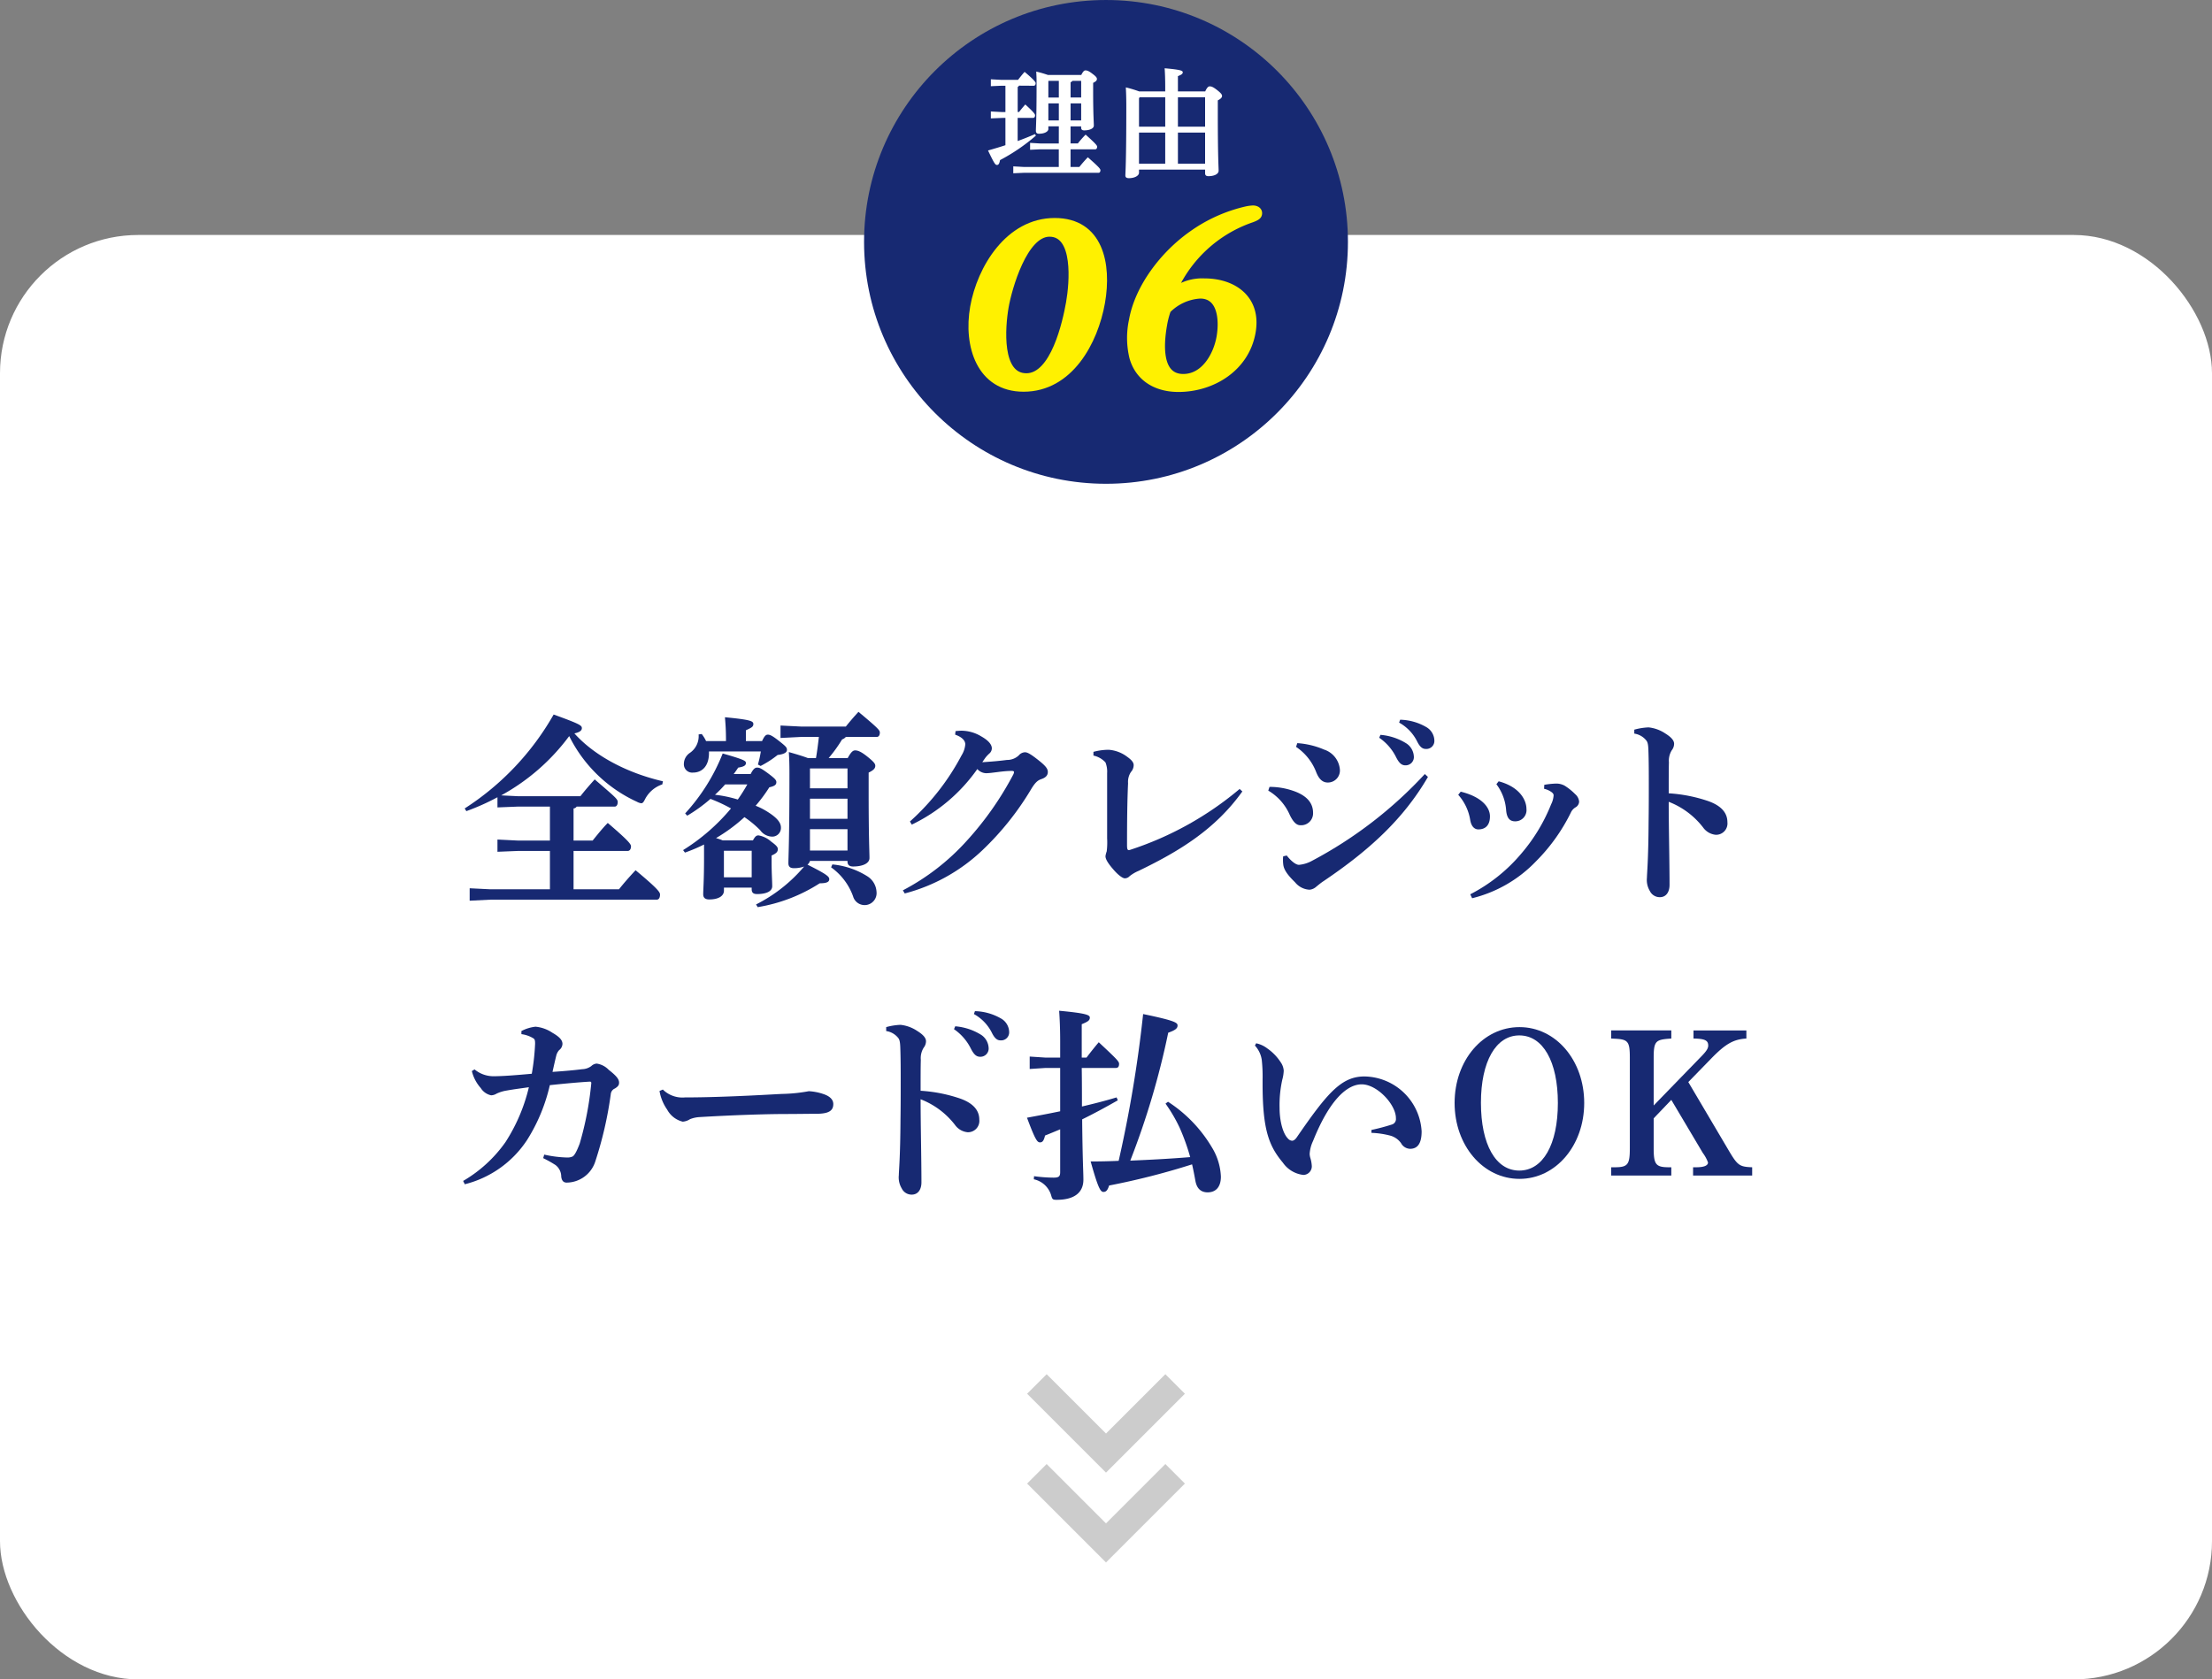 <svg xmlns="http://www.w3.org/2000/svg" width="320" height="243" viewBox="0 0 320 243">
  <rect x="0" y="0" width="320" height="243" fill="#808080" stroke="none"/>
  <g id="sha_sec02_btn06" transform="translate(-930 -2018)">
    <rect id="長方形_823" data-name="長方形 823" width="320" height="209" rx="20" transform="translate(930 2052)" fill="#fff"/>
    <g id="グループ_2168" data-name="グループ 2168" transform="translate(680 -314.32)">
      <path id="パス_6736" data-name="パス 6736" d="M400,2532.573l10,10,10-10" fill="none" stroke="#ccc" stroke-miterlimit="10" stroke-width="4"/>
      <path id="パス_6737" data-name="パス 6737" d="M400,2545.573l10,10,10-10" fill="none" stroke="#ccc" stroke-miterlimit="10" stroke-width="4"/>
    </g>
    <g id="グループ_2188" data-name="グループ 2188" transform="translate(0 -595.572)">
      <circle id="楕円形_32" data-name="楕円形 32" cx="35" cy="35" r="35" transform="translate(1055 2613.573)" fill="#172972"/>
      <g id="グループ_2187" data-name="グループ 2187">
        <g id="グループ_2185" data-name="グループ 2185">
          <path id="パス_6746" data-name="パス 6746" d="M1077.425,2625.965a.536.536,0,0,1-.2.188v3.624h.2c.272-.358.527-.664.9-1.089,1.327,1.208,1.412,1.429,1.412,1.564,0,.222-.1.375-.271.375h-2.246v3.352c.85-.307,1.684-.647,2.517-1l.119.221a27.334,27.334,0,0,1-5.188,3.539c-.085.527-.238.7-.426.7-.255,0-.374-.136-1.309-2.092.935-.272,1.752-.511,2.517-.765v-3.948h-.442l-1.667.069v-1l1.667.085h.442v-3.812h-.544l-1.565.069v-1l1.565.085h2.364c.307-.392.6-.766.954-1.158,1.446,1.209,1.6,1.5,1.6,1.634,0,.222-.1.374-.272.374Zm5.751,5.887h-1.515v.391c0,.341-.51.681-1.361.681-.289,0-.443-.137-.443-.426,0-.578.1-1.6.1-6.8,0-.868-.017-1.174-.051-1.77a16.964,16.964,0,0,1,1.7.493h4.815c.272-.544.442-.663.612-.663.222,0,.494.084,1.056.528.527.39.595.56.595.713,0,.2-.12.358-.544.562v1.327c0,3.284.1,4.39.1,4.849s-.663.7-1.394.7c-.289,0-.443-.119-.443-.408v-.17h-1.531v2.467h1.055a15.26,15.26,0,0,1,1.123-1.276c1.5,1.344,1.667,1.582,1.667,1.752,0,.222-.1.375-.273.375h-3.572v2.552h1.276a17.805,17.805,0,0,1,1.225-1.4c1.685,1.481,1.82,1.7,1.82,1.872,0,.221-.1.375-.272.375H1078.1l-1.514.068v-1l1.514.085h5.071v-2.552h-2.705l-1.447.068v-1l1.447.085h2.705Zm0-4.168v-2.416h-1.481l-.034.034v2.382Zm-1.515,3.317h1.515v-2.466h-1.515Zm4.747-5.733h-1.259a.474.474,0,0,1-.272.2v2.212h1.531Zm0,3.267h-1.531V2631h1.531Z" fill="#fff"/>
          <path id="パス_6747" data-name="パス 6747" d="M1098.568,2626.8v-.578c0-1.208-.034-2.059-.085-2.773,2.263.2,2.621.339,2.621.578s-.188.357-.7.561v2.212h3.948c.255-.561.46-.731.629-.731.239,0,.459.034,1.106.544.63.494.7.68.7.851,0,.2-.171.408-.613.629v1.77c0,6.567.119,7.86.119,8.4s-.714.8-1.479.8c-.307,0-.477-.119-.477-.425v-.527h-9.562v.459c0,.408-.6.782-1.462.782-.307,0-.511-.1-.511-.392,0-.441.136-1.683.136-9.885,0-1.513-.035-2.143-.068-2.857a17.418,17.418,0,0,1,1.922.578Zm-3.692.851-.1.119v4.134h3.794v-4.253Zm3.692,9.612v-4.508h-3.794v4.508Zm1.837-9.612v4.253h3.931v-4.253Zm3.931,9.612v-4.508h-3.931v4.508Z" fill="#fff"/>
        </g>
        <g id="グループ_2186" data-name="グループ 2186">
          <path id="パス_6748" data-name="パス 6748" d="M1078.077,2669.752c-6.306,0-8.215-6.164-7.232-11.738.989-5.608,5.078-12.4,11.731-12.4,6.515,0,7.762,6.164,6.779,11.737C1088.36,2663,1084.766,2669.752,1078.077,2669.752Zm6.639-12.364c.511-2.893,1.113-10.067-2.893-10.067-3.693,0-5.929,7.941-6.4,10.624-.528,2.995-1.056,10.136,3.056,10.136C1082.482,2668.081,1084.219,2660.208,1084.716,2657.388Z" fill="#fff100" stroke="#fff100" stroke-width="1"/>
          <path id="パス_6749" data-name="パス 6749" d="M1104.277,2654.357c4.145,0,7.721,2.438,6.868,7.279-.921,5.226-5.791,8.151-10.668,8.151-3.137,0-5.735-1.462-6.594-4.493a12.046,12.046,0,0,1-.065-5.364c.829-4.7,4.429-9.509,8.644-12.471a22,22,0,0,1,7.8-3.517,5.854,5.854,0,0,1,1-.14c.419,0,.9.21.812.733-.049.278-.255.452-1,.73a19.171,19.171,0,0,0-11.406,10.555A6.818,6.818,0,0,1,1104.277,2654.357Zm-5.949,6.269c-.484,2.752-.809,7.559,2.849,7.559,3.065,0,4.849-3.2,5.31-5.817.43-2.438.2-6.095-2.862-6.095a7.205,7.205,0,0,0-4.734,2.159A12.553,12.553,0,0,0,1098.328,2660.626Z" fill="#fff100" stroke="#fff100" stroke-width="1"/>
        </g>
      </g>
    </g>
    <g id="グループ_2191" data-name="グループ 2191" transform="translate(0.33 -590.949)">
      <path id="パス_6792" data-name="パス 6792" d="M1013.094,2725.658a.589.589,0,0,1-.45.269v4.649h2.759c.63-.779,1.441-1.8,2.191-2.549,3.119,2.67,3.359,3.091,3.359,3.39,0,.39-.18.659-.479.659h-7.83v5.55h6.57c.689-.87,1.529-1.829,2.4-2.759,3.21,2.669,3.54,3.18,3.54,3.509,0,.481-.179.75-.48.75h-24.059l-3,.151v-1.8l3,.149h8.61v-5.55h-4.59l-3,.121v-1.77l3,.149h4.59v-4.918h-4.59l-3,.12v-1.471a33.173,33.173,0,0,1-4.5,2.01l-.24-.39a39.113,39.113,0,0,0,12.869-13.589c3.9,1.409,4.08,1.59,4.08,1.98,0,.269-.21.57-1.08.75,2.849,3.179,7.5,5.7,12.809,6.929l-.09.451a4.367,4.367,0,0,0-2.46,2.069c-.24.48-.36.66-.6.66a1.8,1.8,0,0,1-.6-.21,20.426,20.426,0,0,1-9.809-9.51,30.346,30.346,0,0,1-9.84,8.58l2.46.121h9c.66-.841,1.229-1.5,2.069-2.431,3,2.58,3.33,2.85,3.33,3.27,0,.451-.21.661-.42.661Z" fill="#172972"/>
      <path id="パス_6793" data-name="パス 6793" d="M1038.264,2720.948c.39-.781.66-.93.93-.93.36,0,.63.119,1.68.9.87.66,1.109.9,1.109,1.2,0,.359-.21.57-1.019.75a21.972,21.972,0,0,1-1.98,2.669,9.606,9.606,0,0,1,1.47.72c1.5.9,2.19,1.65,2.19,2.43a1.258,1.258,0,0,1-1.23,1.32,2.179,2.179,0,0,1-1.77-.931,14.744,14.744,0,0,0-2.28-1.889,24.238,24.238,0,0,1-4.11,3.03,8.962,8.962,0,0,1,.96.33h4.38c.33-.6.51-.721.81-.721a3.7,3.7,0,0,1,1.829.9c.781.57.96.81.96,1.08,0,.36-.149.6-.9.93v.96c0,1.56.09,2.759.09,3.48,0,.81-.99,1.14-2.19,1.14-.51,0-.78-.18-.78-.691v-.239H1034.4v.449c0,.691-.691,1.261-2.13,1.261-.571,0-.87-.24-.87-.75,0-.69.12-1.98.12-5.19v-2.01a24.527,24.527,0,0,1-2.761,1.17l-.27-.36a28.728,28.728,0,0,0,6.93-6.03,22.292,22.292,0,0,0-2.97-1.38,22.571,22.571,0,0,1-3.36,2.43l-.3-.33a28.151,28.151,0,0,0,5.43-8.669c3.18.9,3.36,1.079,3.36,1.38,0,.359-.33.54-1.11.66-.21.3-.42.63-.66.93Zm-6.03-3.27v.239c0,1.8-.929,2.821-2.31,2.821a1.2,1.2,0,0,1-1.32-1.261,1.928,1.928,0,0,1,.871-1.59,2.935,2.935,0,0,0,1.259-2.67l.451-.059a5.26,5.26,0,0,1,.629,1.02h2.88V2716c0-1.379-.06-2.219-.15-3.269,3.78.36,4.11.569,4.11.989s-.33.541-1.08.9v1.56h2.34c.359-.78.569-.931.84-.931.3,0,.66.151,1.71.991.96.75,1.05.9,1.05,1.229,0,.3-.3.6-1.35.721a14.394,14.394,0,0,1-2.46,1.59l-.391-.21a14.12,14.12,0,0,0,.421-1.89Zm2.34,4.77a17.468,17.468,0,0,1-1.47,1.5,17.839,17.839,0,0,1,3.3.689,24.273,24.273,0,0,0,1.38-2.189Zm-.179,9.6v3.84h4.019v-3.84Zm17.909-13.41c.509-.93.779-1.109,1.08-1.109.389,0,.869.179,1.8.929s1.109,1.02,1.109,1.29c0,.361-.21.63-.96.991v2.579c0,7.14.12,8.85.12,9.78,0,.84-1.109,1.229-2.37,1.229-.51,0-.81-.209-.81-.719v-.09h-5.429a1.081,1.081,0,0,1-.361.54c2.821,1.41,3.151,1.74,3.151,2.1s-.271.6-1.38.6a23.636,23.636,0,0,1-8.97,3.45l-.24-.389a22.147,22.147,0,0,0,6.96-5.491,4.219,4.219,0,0,1-1.5.241c-.51,0-.78-.21-.78-.72,0-.99.15-3.18.15-12.96,0-1.529-.03-2.189-.09-3.119,1.38.39,2.22.659,2.76.869h1.17c.18-1.019.3-2.039.42-3.06h-2.55l-3,.151v-1.8l3,.149h6.449c.571-.719,1.141-1.379,1.83-2.129,2.88,2.4,3.09,2.67,3.09,3,0,.36-.15.629-.45.629h-4.47a1.213,1.213,0,0,1-.54.361,20.374,20.374,0,0,1-1.949,2.7Zm-5.46,4.38h5.429v-2.88h-5.429Zm0,4.41h5.429v-2.91h-5.429Zm0,4.59h5.429v-3.09h-5.429Zm3.239,2.01a11.45,11.45,0,0,1,5.1,1.74,2.832,2.832,0,0,1,1.29,2.22,1.733,1.733,0,0,1-3.391.66,8.8,8.8,0,0,0-3.18-4.2Z" fill="#172972"/>
      <path id="パス_6794" data-name="パス 6794" d="M1060.284,2737.777a33.033,33.033,0,0,0,9.271-7.2,45.95,45.95,0,0,0,6.659-9.479,1.176,1.176,0,0,0,.15-.42c0-.12-.09-.18-.33-.18-1.38,0-2.85.33-3.72.33a1.779,1.779,0,0,1-1.26-.6,24.574,24.574,0,0,1-9.48,8.04l-.269-.45a34.29,34.29,0,0,0,7.469-9.57,3.593,3.593,0,0,0,.54-1.589c0-.48-.36-1.021-1.469-1.411l.059-.509a8.228,8.228,0,0,1,.84-.06,5.6,5.6,0,0,1,2.91.84c1.11.63,1.5,1.229,1.5,1.71a1,1,0,0,1-.36.75,4.956,4.956,0,0,0-.54.569c-.18.24-.27.391-.48.691,1.35-.09,2.46-.181,3.57-.33a2.437,2.437,0,0,0,1.71-.661,1.232,1.232,0,0,1,.9-.45c.359,0,.87.3,1.859,1.08,1.111.87,1.441,1.29,1.441,1.771,0,.51-.33.84-.99,1.05-.39.149-.781.359-1.44,1.469a41.353,41.353,0,0,1-6.99,8.76,25.713,25.713,0,0,1-11.279,6.3Z" fill="#172972"/>
      <path id="パス_6795" data-name="パス 6795" d="M1109.394,2723.467c-3.871,5.43-9.03,8.609-15,11.49a5.416,5.416,0,0,0-1.321.78.924.924,0,0,1-.689.3c-.271,0-.9-.389-1.71-1.349-.75-.87-1.08-1.441-1.08-1.861a3.422,3.422,0,0,1,.179-.689,10.6,10.6,0,0,0,.06-1.89v-9.42a3.62,3.62,0,0,0-.239-1.559,3.253,3.253,0,0,0-1.741-.99v-.54a8.509,8.509,0,0,1,2.22-.3,5.052,5.052,0,0,1,2.67,1.019c.63.451.93.811.93,1.2a1.5,1.5,0,0,1-.39.99,2.562,2.562,0,0,0-.42,1.619c-.12,2.58-.15,5.46-.15,8.97,0,.54.06.72.27.72a.942.942,0,0,0,.241-.06,47.285,47.285,0,0,0,15.779-8.789Z" fill="#172972"/>
      <path id="パス_6796" data-name="パス 6796" d="M1113.325,2722.807a10.4,10.4,0,0,1,3.75.69c1.62.63,2.55,1.621,2.55,3.06a1.724,1.724,0,0,1-1.83,1.8c-.39,0-.9-.18-1.53-1.47a7.6,7.6,0,0,0-3.119-3.54Zm22.919-1.439c-3.54,6.089-8.489,10.619-15.119,15.088-.33.21-.721.54-1.021.781a1.686,1.686,0,0,1-.989.45,2.876,2.876,0,0,1-2.1-1.08c-1.17-1.14-1.65-1.89-1.71-2.64a4.641,4.641,0,0,1-.03-.63,2.579,2.579,0,0,1,.03-.48l.51-.12c.63.81,1.32,1.35,1.77,1.35a4.8,4.8,0,0,0,1.92-.6,61.081,61.081,0,0,0,16.289-12.539Zm-18.9-4.89a11.748,11.748,0,0,1,3.87.93,3.323,3.323,0,0,1,2.28,2.79,1.742,1.742,0,0,1-1.74,1.979c-.9,0-1.351-.72-1.651-1.439a7.726,7.726,0,0,0-2.939-3.72Zm12.029-1.2a8.33,8.33,0,0,1,3.78,1.259,2.4,2.4,0,0,1,1.05,1.831,1.191,1.191,0,0,1-1.229,1.32c-.6,0-.96-.42-1.38-1.261a7.377,7.377,0,0,0-2.4-2.729Zm2.851-2.19a7.894,7.894,0,0,1,3.75,1.05,2.309,2.309,0,0,1,1.2,1.98,1.157,1.157,0,0,1-1.23,1.2c-.42,0-.81-.181-1.259-1.08a6.332,6.332,0,0,0-2.611-2.73Z" fill="#172972"/>
      <path id="パス_6797" data-name="パス 6797" d="M1140.985,2723.5c3.06.75,4.23,2.281,4.23,3.57,0,1.32-.69,1.89-1.68,1.89-.479,0-.99-.33-1.17-1.32a7.2,7.2,0,0,0-1.74-3.689Zm12.09-.99a11.018,11.018,0,0,1,1.71-.18,2.494,2.494,0,0,1,1.23.3,8.353,8.353,0,0,1,1.53,1.231,1.6,1.6,0,0,1,.569,1.079,1,1,0,0,1-.54.841,1.722,1.722,0,0,0-.6.63,26.568,26.568,0,0,1-5.13,7.2,19.049,19.049,0,0,1-9.209,5.309l-.271-.569a23.928,23.928,0,0,0,7.35-5.851,25.381,25.381,0,0,0,4.349-7.169,3.36,3.36,0,0,0,.361-1.29c0-.21-.12-.36-.39-.54a3,3,0,0,0-.99-.42Zm-6.6-.51c3.149.84,4.019,2.82,4.019,3.99a1.619,1.619,0,0,1-1.65,1.8c-.81,0-1.2-.54-1.29-1.62a7.011,7.011,0,0,0-1.409-3.75Z" fill="#172972"/>
      <path id="パス_6798" data-name="パス 6798" d="M1166.095,2714.528a9.052,9.052,0,0,1,2.07-.33,5.329,5.329,0,0,1,2.4.87c.871.54,1.29,1.019,1.29,1.5a1.524,1.524,0,0,1-.329.929,2.868,2.868,0,0,0-.421,1.771c-.029,1.109-.029,2.369-.029,4.47a21.849,21.849,0,0,1,5.67,1.109c2.069.72,2.819,1.83,2.819,3.06a1.64,1.64,0,0,1-1.71,1.83,2.535,2.535,0,0,1-1.8-1.05,11.5,11.5,0,0,0-4.98-3.72c0,3.72.12,8.64.12,12.029,0,.931-.42,1.771-1.41,1.771a1.587,1.587,0,0,1-1.44-.9,3.08,3.08,0,0,1-.42-1.92c0-.6.21-2.49.24-8.07.03-1.95.03-3.69.03-5.4,0-1.68,0-3.329-.06-5.039-.03-.811-.12-1.141-.33-1.38a2.72,2.72,0,0,0-1.71-.96Z" fill="#172972"/>
      <path id="パス_6799" data-name="パス 6799" d="M1005.1,2758.137a5.72,5.72,0,0,1,2.039-.629,5.2,5.2,0,0,1,2.43.869c1.05.6,1.47,1.08,1.47,1.62a1.184,1.184,0,0,1-.48.9,1.949,1.949,0,0,0-.39.689c-.24.96-.36,1.531-.57,2.46,1.8-.12,3.12-.24,4.29-.389a2.353,2.353,0,0,0,1.32-.451,1.246,1.246,0,0,1,.779-.36,3,3,0,0,1,1.741.9c1.23.96,1.5,1.411,1.5,1.861,0,.33-.121.539-.6.84a.977.977,0,0,0-.6.809,54.59,54.59,0,0,1-2.25,9.779,4.392,4.392,0,0,1-4.139,3.031c-.51,0-.72-.361-.78-.87a2.1,2.1,0,0,0-.84-1.68,17.318,17.318,0,0,0-1.77-.99l.15-.51a16.842,16.842,0,0,0,3.33.42,1.78,1.78,0,0,0,.78-.151c.24-.149.54-.6,1.02-1.859a46.436,46.436,0,0,0,1.68-8.76c0-.15-.061-.21-.21-.21-1.53.09-3.54.27-5.79.51a25.39,25.39,0,0,1-3.3,7.95,15.2,15.2,0,0,1-9,6.39l-.239-.481a19.47,19.47,0,0,0,6.119-5.609,25.448,25.448,0,0,0,3.39-7.95c-1.26.181-2.22.3-3.209.48a5.334,5.334,0,0,0-1.471.451,1.582,1.582,0,0,1-.779.239,2.334,2.334,0,0,1-1.5-1.05,5.727,5.727,0,0,1-1.29-2.46l.389-.239a4.3,4.3,0,0,0,2.7.989c1.379,0,3.239-.149,5.58-.359a32.968,32.968,0,0,0,.479-4.321c0-.33,0-.629-.21-.78a4.349,4.349,0,0,0-1.769-.63Z" fill="#172972"/>
      <path id="パス_6800" data-name="パス 6800" d="M1025.56,2766.6a4.039,4.039,0,0,0,3.21,1.14c6.059,0,13.649-.51,14.218-.51a23.064,23.064,0,0,0,3.691-.39,7.881,7.881,0,0,1,2.219.45c.75.27,1.321.72,1.321,1.411,0,.989-.691,1.409-2.49,1.409-1.411,0-2.821.03-4.23.03-3.27,0-8.22.18-12.689.45a4.34,4.34,0,0,0-1.321.3,2.265,2.265,0,0,1-1.05.36,3.5,3.5,0,0,1-2.25-1.74,6.645,6.645,0,0,1-1.11-2.7Z" fill="#172972"/>
      <path id="パス_6801" data-name="パス 6801" d="M1057.87,2757.568a9.046,9.046,0,0,1,2.07-.33,5.338,5.338,0,0,1,2.4.87c.87.54,1.29,1.019,1.29,1.5a1.526,1.526,0,0,1-.33.929,2.86,2.86,0,0,0-.42,1.77c-.03,1.11-.03,2.37-.03,4.471a21.808,21.808,0,0,1,5.67,1.109c2.07.72,2.82,1.83,2.82,3.061a1.64,1.64,0,0,1-1.71,1.829,2.539,2.539,0,0,1-1.8-1.05,11.487,11.487,0,0,0-4.98-3.72c0,3.72.12,8.64.12,12.029,0,.931-.42,1.771-1.41,1.771a1.586,1.586,0,0,1-1.44-.9,3.079,3.079,0,0,1-.42-1.92c0-.6.21-2.491.24-8.07.03-1.95.03-3.69.03-5.4,0-1.68,0-3.329-.06-5.039-.03-.811-.12-1.141-.33-1.38a2.724,2.724,0,0,0-1.71-.961Zm9.989-.12a8.34,8.34,0,0,1,3.781,1.259,2.4,2.4,0,0,1,1.049,1.83,1.191,1.191,0,0,1-1.229,1.321c-.6,0-.96-.42-1.38-1.26a7.371,7.371,0,0,0-2.4-2.73Zm2.851-2.19a7.889,7.889,0,0,1,3.75,1.05,2.307,2.307,0,0,1,1.2,1.979,1.158,1.158,0,0,1-1.229,1.2c-.42,0-.811-.18-1.26-1.08a6.331,6.331,0,0,0-2.61-2.73Z" fill="#172972"/>
      <path id="パス_6802" data-name="パス 6802" d="M1083.041,2772.357c-.721.3-1.44.6-2.19.9-.18.78-.39.989-.72.989-.39,0-.66-.269-1.89-3.569,1.62-.3,3.21-.6,4.8-.93v-6.27h-2.13l-2.28.15v-1.8l2.28.15h2.13v-2.34c0-1.769-.061-3.209-.15-4.439,3.839.36,4.439.6,4.439.99,0,.42-.3.6-1.17.96v4.829h.691c.54-.72,1.139-1.47,1.769-2.22,2.641,2.46,2.941,2.79,2.941,3.12,0,.45-.18.6-.481.6h-4.92c.03,1.86.03,3.721.03,5.58,1.651-.39,3.331-.81,5.01-1.32l.181.421c-1.891,1.079-3.57,1.979-5.16,2.759.059,6.06.179,7.59.179,8.73,0,1.8-1.229,2.91-3.87,2.91-.539,0-.63-.061-.779-.6a3.332,3.332,0,0,0-2.521-2.37l.031-.449a21.629,21.629,0,0,0,2.82.21c.779,0,.96-.181.96-.811Zm15.6-3.989a20,20,0,0,1,6.33,6.569,8.8,8.8,0,0,1,1.32,4.26c0,1.559-.78,2.28-1.92,2.28-.9,0-1.56-.481-1.77-1.68-.15-.81-.3-1.62-.48-2.37a105.307,105.307,0,0,1-12,3.06c-.21.66-.42.929-.809.929-.42,0-.75-.42-1.861-4.409q2.115,0,4.05-.091a184.548,184.548,0,0,0,3.54-21.238c4.65.96,4.98,1.26,4.98,1.649s-.24.661-1.35,1.05a114.546,114.546,0,0,1-5.489,18.51c2.88-.12,5.759-.27,8.669-.51a31.271,31.271,0,0,0-1.53-4.259,22.357,22.357,0,0,0-2.04-3.481Z" fill="#172972"/>
      <path id="パス_6803" data-name="パス 6803" d="M1111.392,2759.908a4.013,4.013,0,0,1,1.62.75,7.151,7.151,0,0,1,1.92,1.979,2.392,2.392,0,0,1,.449,1.231,5.712,5.712,0,0,1-.21,1.32,16.807,16.807,0,0,0-.39,4.049c0,2.01.51,3.75,1.2,4.44a.871.871,0,0,0,.6.33c.24,0,.481-.181.72-.54,4.38-6.359,6.42-8.76,9.75-8.76a8.418,8.418,0,0,1,8.279,7.95c0,1.77-.6,2.52-1.68,2.52a1.536,1.536,0,0,1-1.29-.81,2.832,2.832,0,0,0-1.5-1.08,12.352,12.352,0,0,0-2.789-.419v-.421a29.716,29.716,0,0,0,2.94-.78.822.822,0,0,0,.6-.9c.031-1.95-2.7-4.92-4.949-4.92-2.1,0-4.65,2.22-7.05,8.22a5.039,5.039,0,0,0-.48,1.86,2.534,2.534,0,0,0,.09.54,4.765,4.765,0,0,1,.211,1.08,1.245,1.245,0,0,1-1.2,1.409,4.175,4.175,0,0,1-2.969-1.769c-2.011-2.4-2.941-4.74-2.941-11.4v-.629a22.194,22.194,0,0,0-.12-2.851,3.877,3.877,0,0,0-.989-2.069Z" fill="#172972"/>
      <path id="パス_6804" data-name="パス 6804" d="M1149.49,2757.568c5.249,0,9.36,4.8,9.36,10.979,0,6.15-4.111,10.98-9.36,10.98-5.28,0-9.389-4.83-9.389-10.98C1140.1,2762.368,1144.21,2757.568,1149.49,2757.568Zm-.03,20.758c3.42,0,5.58-3.779,5.58-9.779s-2.16-9.779-5.58-9.779c-3.39,0-5.55,3.779-5.55,9.749C1143.91,2774.547,1146.04,2778.326,1149.46,2778.326Z" fill="#172972"/>
      <path id="パス_6805" data-name="パス 6805" d="M1179.88,2775.627c1.17,1.949,1.47,2.159,3.269,2.22v1.2H1174.6v-1.2h.48c1.079,0,1.68-.24,1.68-.69a5.366,5.366,0,0,0-.75-1.38l-4.56-7.68-2.55,2.67v4.32c0,2.34.3,2.76,2.19,2.76h.36v1.2h-8.7v-1.2h.54c1.89,0,2.16-.42,2.16-2.76v-13.11c0-2.34-.27-2.64-2.16-2.73l-.54-.03v-1.17h8.7v1.17l-.36.03c-1.89.151-2.19.39-2.19,2.73v6.931l6.99-7.2c.66-.689.9-1.08.9-1.469,0-.75-.48-.991-2.13-1.021v-1.17h7.65v1.17c-1.861.12-3,.75-5.1,2.91l-3.3,3.39Z" fill="#172972"/>
    </g>
  </g>
</svg>
